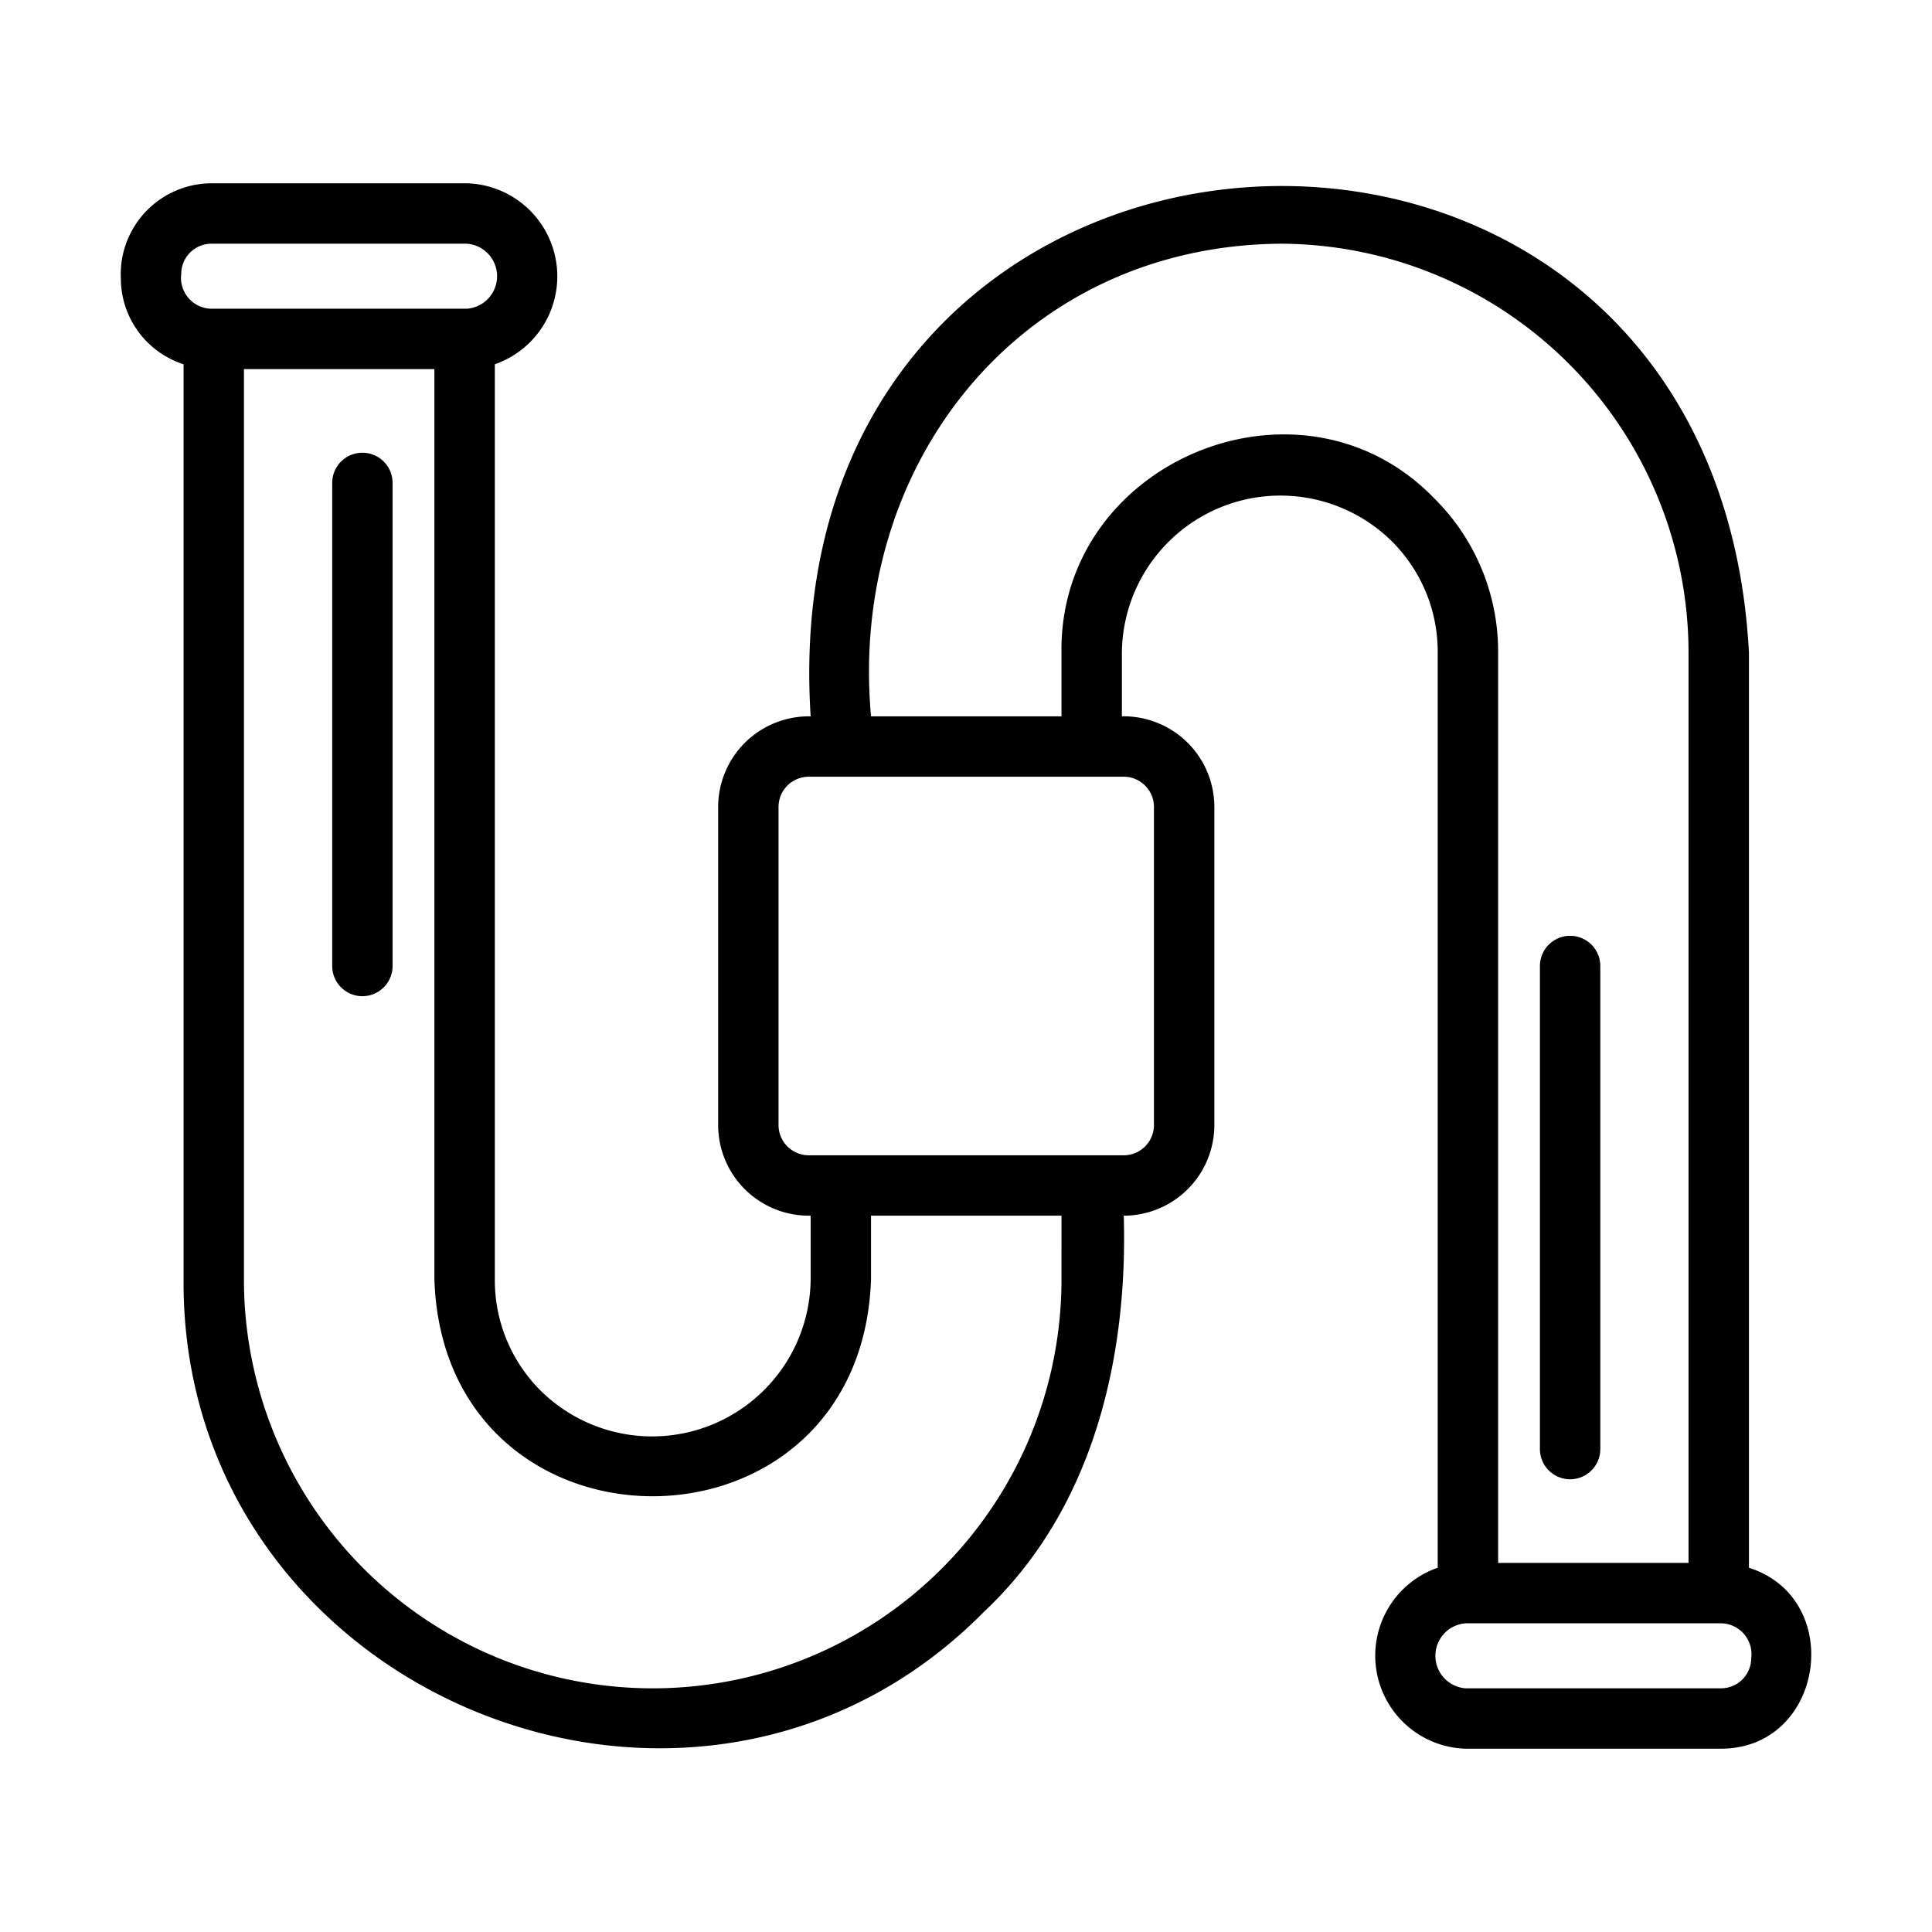 <?xml version="1.0" encoding="UTF-8"?>
<svg xmlns="http://www.w3.org/2000/svg" id="line" viewBox="0 0 64 64" width="512" height="512">
  <path d="M57.936,51.933V21.613C56.769-.188,25.442,1.592,26.854,23.73A3.006,3.006,0,0,0,23.79,26.73V37.27a3.004,3.004,0,0,0,3.001,3.001h.063v2.116a5.253,5.253,0,0,1-8.931,3.693,5.158,5.158,0,0,1-1.531-3.693V12.067a3.084,3.084,0,0,0-.923-5.995H7.004A3.014,3.014,0,0,0,4.003,9.227a2.994,2.994,0,0,0,2.078,2.84V42.387C5.999,56.086,22.994,63.136,32.614,53.375c3.622-3.412,4.749-8.43,4.612-13.104A3.004,3.004,0,0,0,40.227,37.27V26.73a3.006,3.006,0,0,0-3.063-3.001v-2.116A5.253,5.253,0,0,1,46.095,17.92a5.158,5.158,0,0,1,1.531,3.693V51.933a3.084,3.084,0,0,0,.923,5.995l8.463 0C60.434,57.925,61.15,52.959,57.936,51.933ZM6.004,9.073A1.001,1.001,0,0,1,7.004,8.073h8.463a1.08,1.08,0,0,1-0,2.154H7.004A1.023,1.023,0,0,1,6.004,9.073ZM35.163,42.387a13.541,13.541,0,0,1-27.082,0V12.227H14.39V42.387c.322,9.568,14.127,9.574,14.464-0v-2.116h6.31Zm2.063-16.657A1.001,1.001,0,0,1,38.226,26.73V37.27a1.001,1.001,0,0,1-1,1H26.791A1.001,1.001,0,0,1,25.79,37.27V26.73a1.001,1.001,0,0,1,1-1Zm10.283-9.224c-4.409-4.559-12.428-1.241-12.346,5.108l-0,2.116H28.854C28.097,15.372,33.809,8.159,42.395,8.073a13.556,13.556,0,0,1,13.54,13.541V51.773H49.627V21.613A7.139,7.139,0,0,0,47.509,16.506Zm9.504,39.422H48.549a1.08,1.08,0,0,1,0-2.154h8.463a1.023,1.023,0,0,1,1,1.154A1.001,1.001,0,0,1,57.013,55.927Z"></path>
  <path d="M12.005,14.997a1.0 1,0,0,0-1,1V32A1,1,0,0,0,13.005,32V15.997A1.0 1,0,0,0,12.005,14.997Z"></path>
  <path d="M52.012,49.003a1.0 1,0,0,0,1-1V32a1,1,0,0,0-2,0V48.003A1.0 1,0,0,0,52.012,49.003Z"></path>
</svg>
